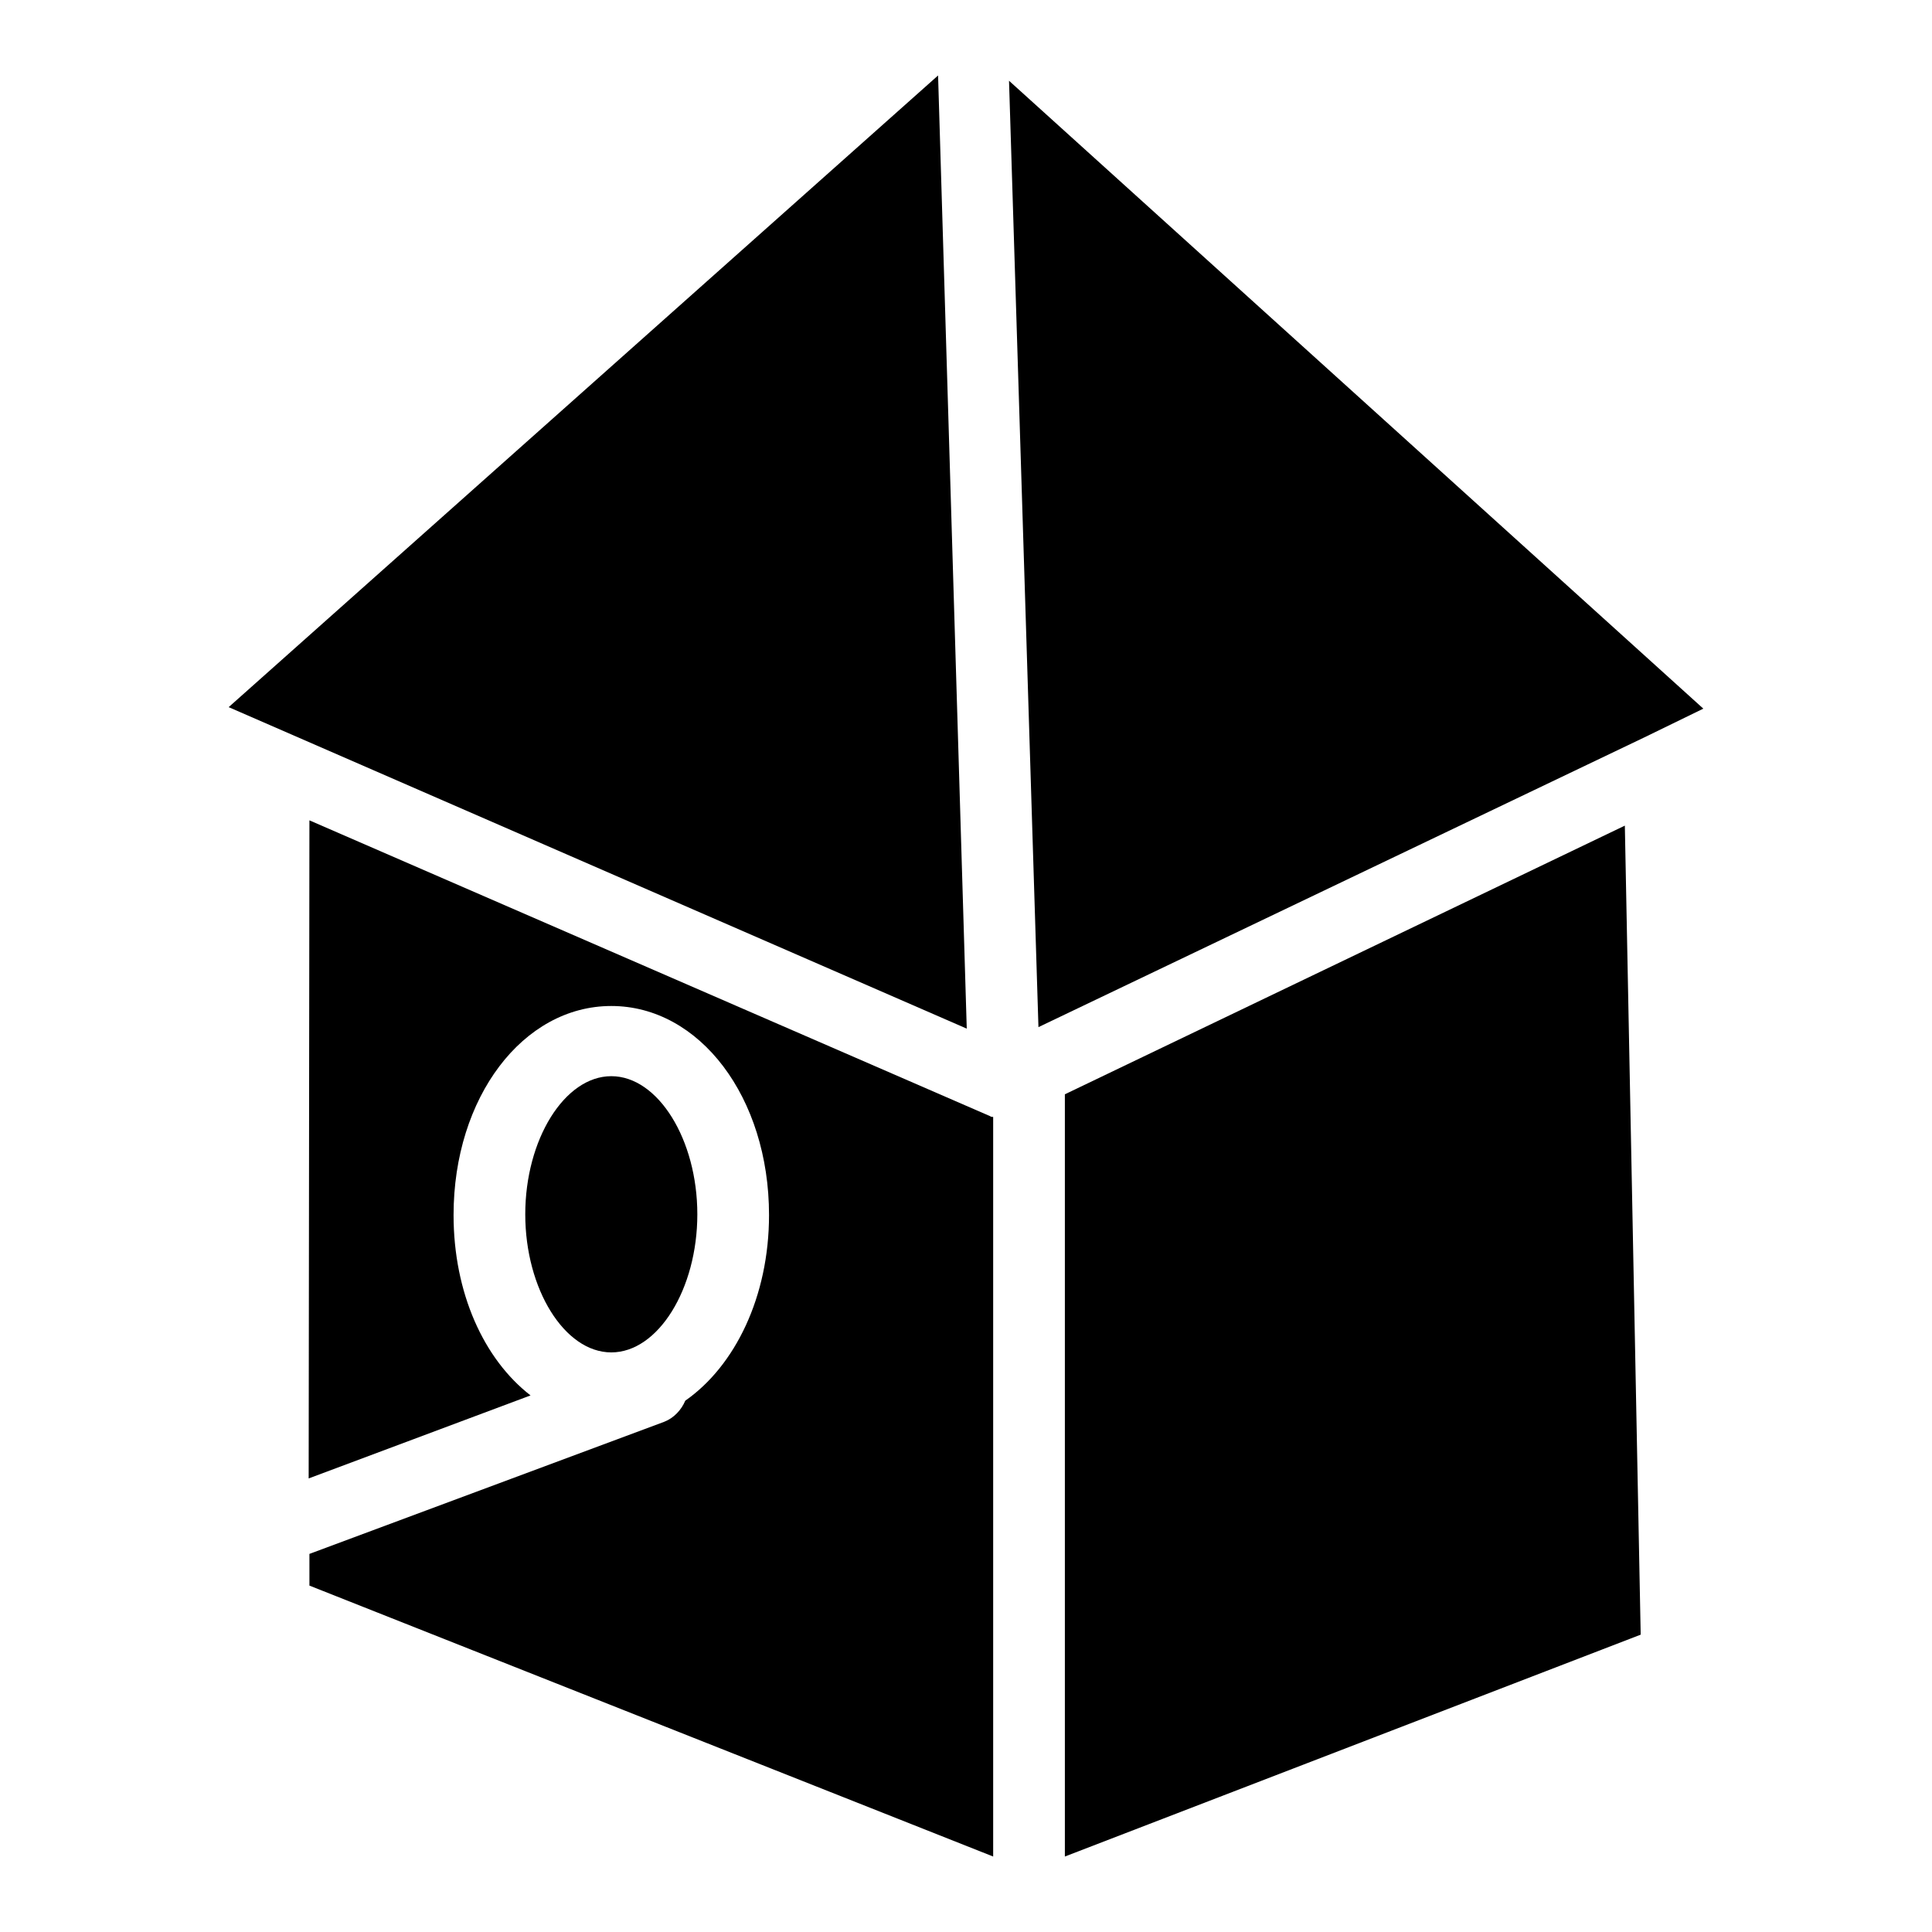 <?xml version="1.0" encoding="utf-8"?>
<!-- Svg Vector Icons : http://www.onlinewebfonts.com/icon -->
<!DOCTYPE svg PUBLIC "-//W3C//DTD SVG 1.1//EN" "http://www.w3.org/Graphics/SVG/1.1/DTD/svg11.dtd">
<svg version="1.1" xmlns="http://www.w3.org/2000/svg" xmlns:xlink="http://www.w3.org/1999/xlink" x="0px" y="0px" viewBox="0 0 256 256" enable-background="new 0 0 256 256" xml:space="preserve">
<g><g><g><g><path fill="#000000" d="M30.3 93.7L124.3 10 128.1 136.3 z"/><path fill="#000000" d="M217.9 97.7L217.9 97.7 137.6 136.1 133.7 10.7 225.7 93.9 z"/><path fill="#000000" d="M217.4 216.6L141.1 246 141.1 145 215.3 109.4 z"/><path fill="#000000" d="M41,108.7l90.2,39.2c0,0,0,0,0,0c0.1,0.1,0.3,0.1,0.4,0.1c0,0,0,0,0,0V246L41,210.1v-4.2l47-17.5c1.3-0.5,2.3-1.6,2.8-2.8c6.6-4.6,11.1-13.8,11.1-24.6c0-15.6-9.2-27.7-20.9-27.7S60.1,145.4,60.1,161c0,10.3,4,19.1,10.2,23.9l-29.4,11L41,108.7L41,108.7z"/><path fill="#000000" d="M81,179.2c-6.2,0-11.4-8.4-11.4-18.3s5.2-18.3,11.4-18.3c6.2,0,11.4,8.4,11.4,18.3S87.2,179.2,81,179.2z"/></g></g><g></g><g></g><g></g><g></g><g></g><g></g><g></g><g></g><g></g><g></g><g></g><g></g><g></g><g></g><g></g></g></g>
</svg>